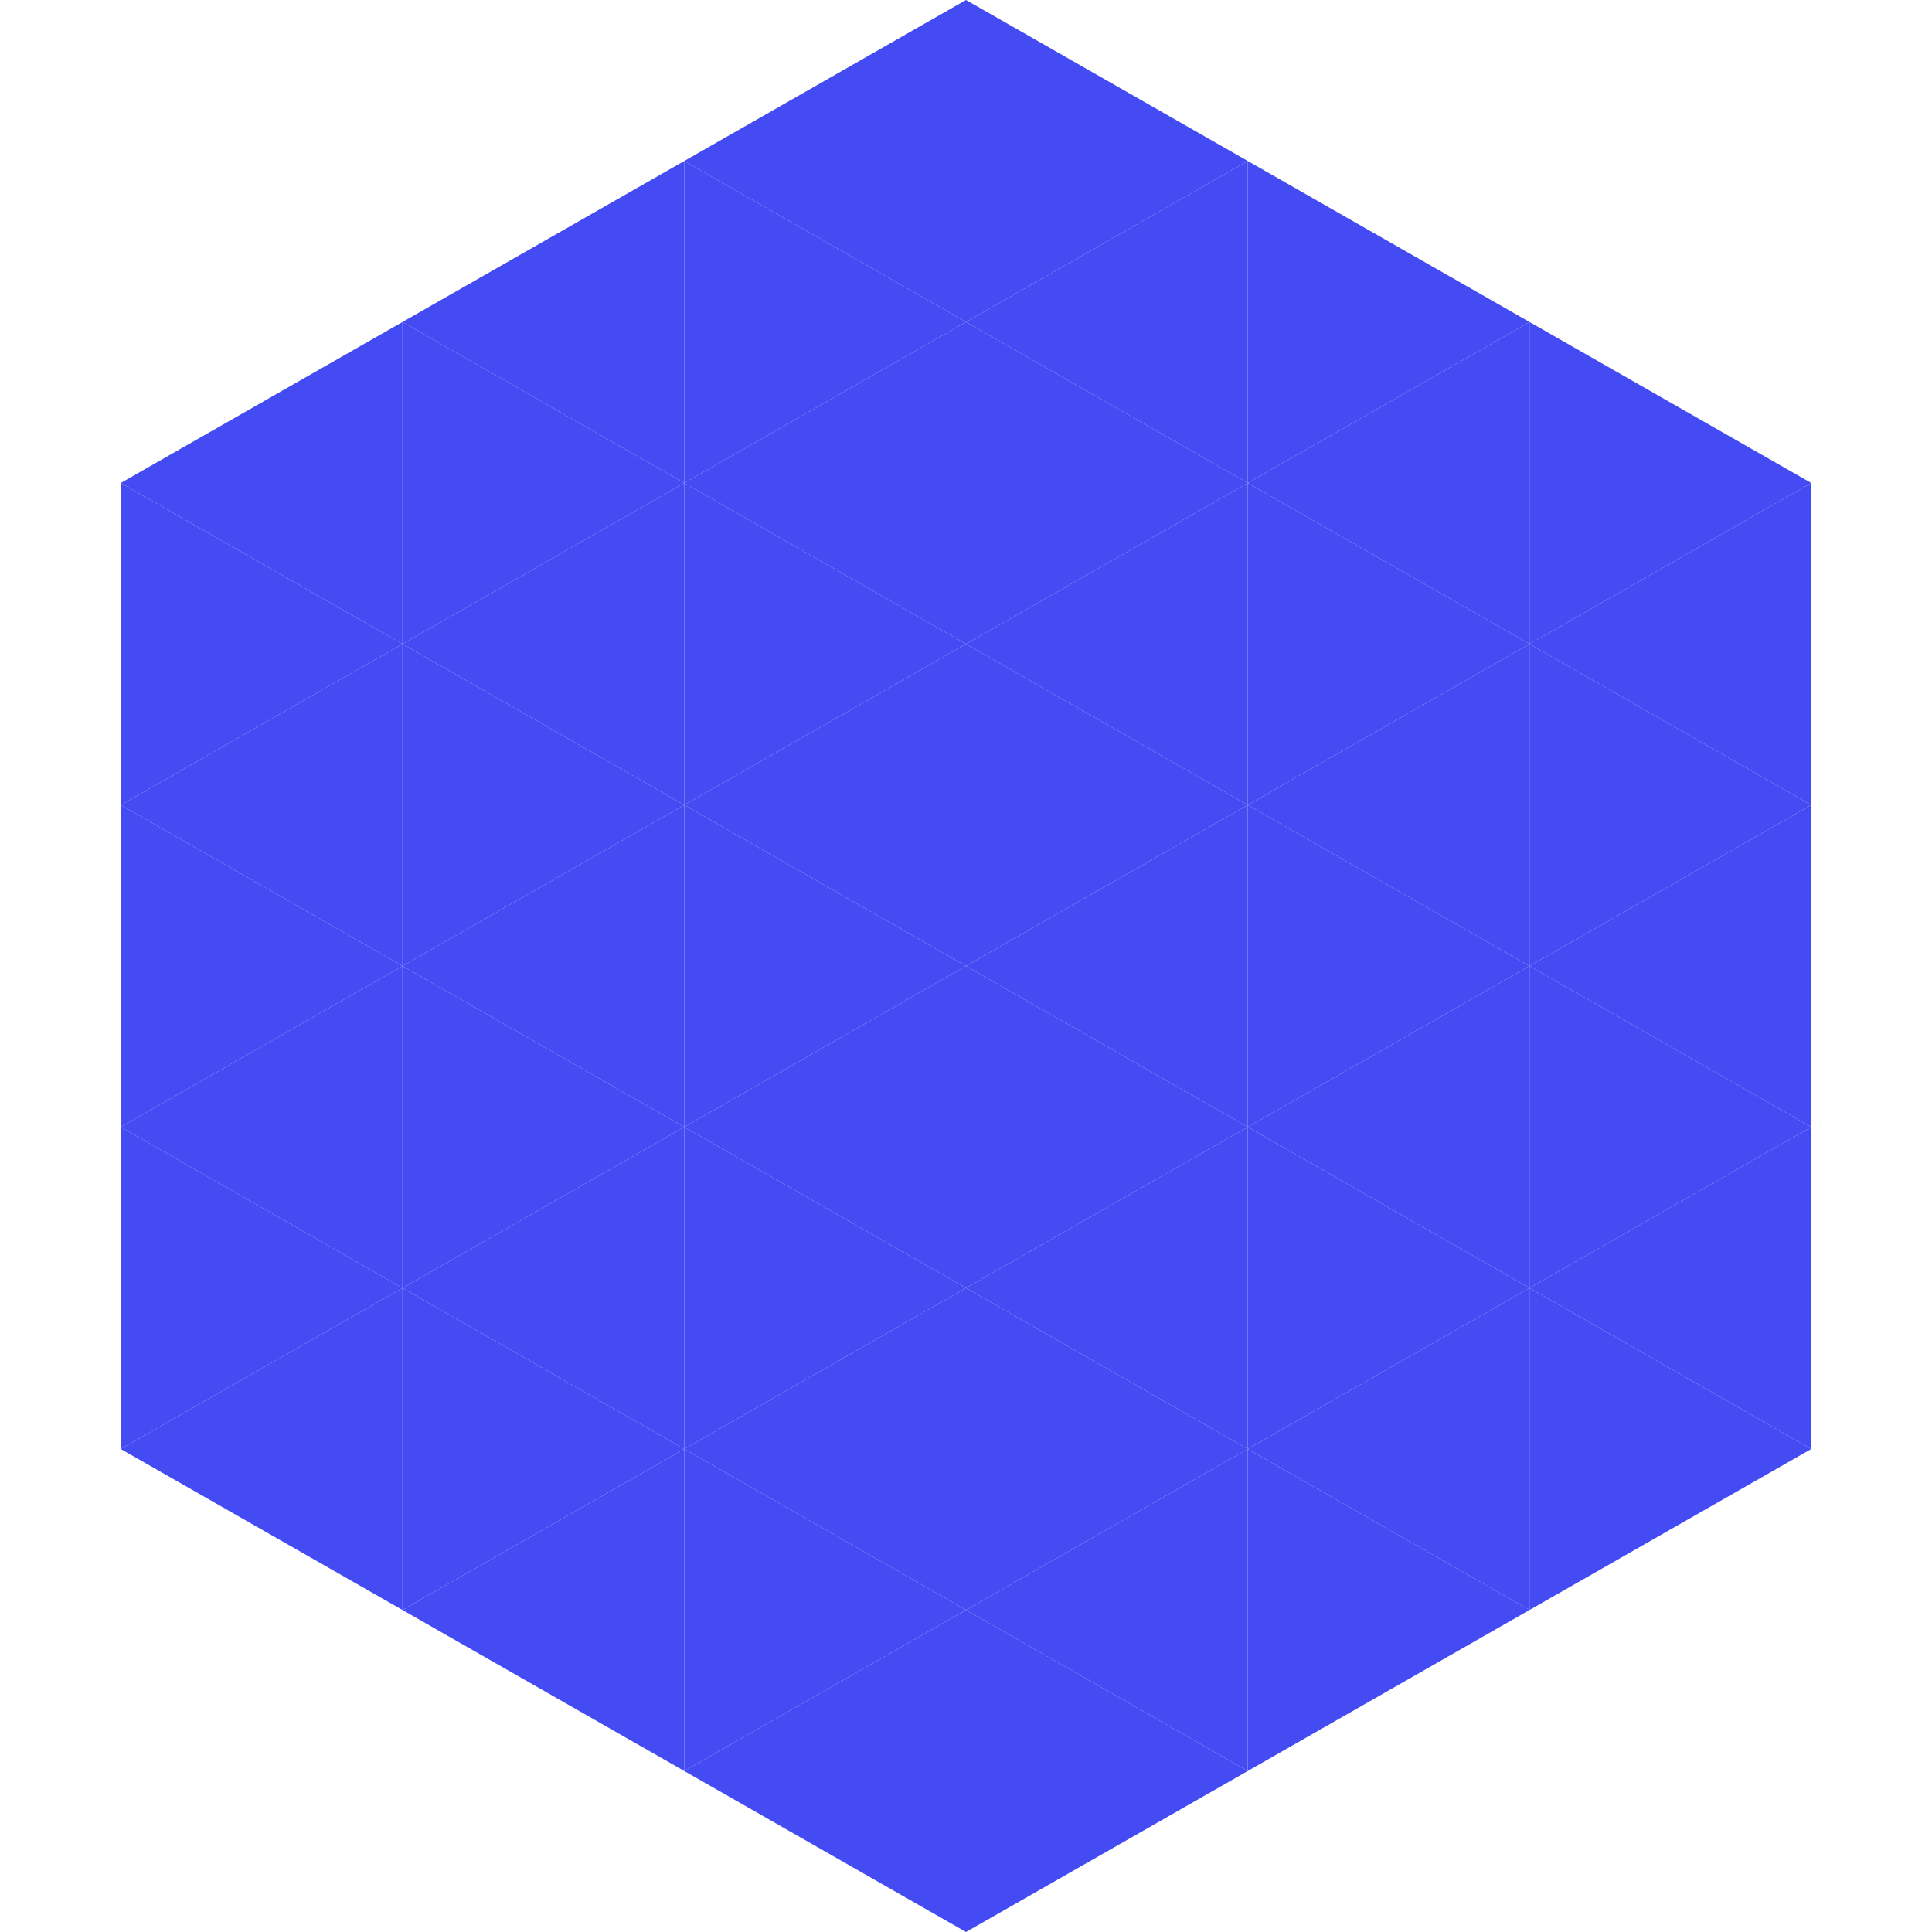 <?xml version="1.0"?>
<!-- Generated by SVGo -->
<svg width="240" height="240"
     xmlns="http://www.w3.org/2000/svg"
     xmlns:xlink="http://www.w3.org/1999/xlink">
<polygon points="50,40 15,60 50,80" style="fill:rgb(68,75,242)" />
<polygon points="190,40 225,60 190,80" style="fill:rgb(68,75,242)" />
<polygon points="15,60 50,80 15,100" style="fill:rgb(68,75,242)" />
<polygon points="225,60 190,80 225,100" style="fill:rgb(68,75,242)" />
<polygon points="50,80 15,100 50,120" style="fill:rgb(68,75,242)" />
<polygon points="190,80 225,100 190,120" style="fill:rgb(68,75,242)" />
<polygon points="15,100 50,120 15,140" style="fill:rgb(68,75,242)" />
<polygon points="225,100 190,120 225,140" style="fill:rgb(68,75,242)" />
<polygon points="50,120 15,140 50,160" style="fill:rgb(68,75,242)" />
<polygon points="190,120 225,140 190,160" style="fill:rgb(68,75,242)" />
<polygon points="15,140 50,160 15,180" style="fill:rgb(68,75,242)" />
<polygon points="225,140 190,160 225,180" style="fill:rgb(68,75,242)" />
<polygon points="50,160 15,180 50,200" style="fill:rgb(68,75,242)" />
<polygon points="190,160 225,180 190,200" style="fill:rgb(68,75,242)" />
<polygon points="15,180 50,200 15,220" style="fill:rgb(255,255,255); fill-opacity:0" />
<polygon points="225,180 190,200 225,220" style="fill:rgb(255,255,255); fill-opacity:0" />
<polygon points="50,0 85,20 50,40" style="fill:rgb(255,255,255); fill-opacity:0" />
<polygon points="190,0 155,20 190,40" style="fill:rgb(255,255,255); fill-opacity:0" />
<polygon points="85,20 50,40 85,60" style="fill:rgb(68,75,242)" />
<polygon points="155,20 190,40 155,60" style="fill:rgb(68,75,242)" />
<polygon points="50,40 85,60 50,80" style="fill:rgb(68,75,242)" />
<polygon points="190,40 155,60 190,80" style="fill:rgb(68,75,242)" />
<polygon points="85,60 50,80 85,100" style="fill:rgb(68,75,242)" />
<polygon points="155,60 190,80 155,100" style="fill:rgb(68,75,242)" />
<polygon points="50,80 85,100 50,120" style="fill:rgb(68,75,242)" />
<polygon points="190,80 155,100 190,120" style="fill:rgb(68,75,242)" />
<polygon points="85,100 50,120 85,140" style="fill:rgb(68,75,242)" />
<polygon points="155,100 190,120 155,140" style="fill:rgb(68,75,242)" />
<polygon points="50,120 85,140 50,160" style="fill:rgb(68,75,242)" />
<polygon points="190,120 155,140 190,160" style="fill:rgb(68,75,242)" />
<polygon points="85,140 50,160 85,180" style="fill:rgb(68,75,242)" />
<polygon points="155,140 190,160 155,180" style="fill:rgb(68,75,242)" />
<polygon points="50,160 85,180 50,200" style="fill:rgb(68,75,242)" />
<polygon points="190,160 155,180 190,200" style="fill:rgb(68,75,242)" />
<polygon points="85,180 50,200 85,220" style="fill:rgb(68,75,242)" />
<polygon points="155,180 190,200 155,220" style="fill:rgb(68,75,242)" />
<polygon points="120,0 85,20 120,40" style="fill:rgb(68,75,242)" />
<polygon points="120,0 155,20 120,40" style="fill:rgb(68,75,242)" />
<polygon points="85,20 120,40 85,60" style="fill:rgb(68,75,242)" />
<polygon points="155,20 120,40 155,60" style="fill:rgb(68,75,242)" />
<polygon points="120,40 85,60 120,80" style="fill:rgb(68,75,242)" />
<polygon points="120,40 155,60 120,80" style="fill:rgb(68,75,242)" />
<polygon points="85,60 120,80 85,100" style="fill:rgb(68,75,242)" />
<polygon points="155,60 120,80 155,100" style="fill:rgb(68,75,242)" />
<polygon points="120,80 85,100 120,120" style="fill:rgb(68,75,242)" />
<polygon points="120,80 155,100 120,120" style="fill:rgb(68,75,242)" />
<polygon points="85,100 120,120 85,140" style="fill:rgb(68,75,242)" />
<polygon points="155,100 120,120 155,140" style="fill:rgb(68,75,242)" />
<polygon points="120,120 85,140 120,160" style="fill:rgb(68,75,242)" />
<polygon points="120,120 155,140 120,160" style="fill:rgb(68,75,242)" />
<polygon points="85,140 120,160 85,180" style="fill:rgb(68,75,242)" />
<polygon points="155,140 120,160 155,180" style="fill:rgb(68,75,242)" />
<polygon points="120,160 85,180 120,200" style="fill:rgb(68,75,242)" />
<polygon points="120,160 155,180 120,200" style="fill:rgb(68,75,242)" />
<polygon points="85,180 120,200 85,220" style="fill:rgb(68,75,242)" />
<polygon points="155,180 120,200 155,220" style="fill:rgb(68,75,242)" />
<polygon points="120,200 85,220 120,240" style="fill:rgb(68,75,242)" />
<polygon points="120,200 155,220 120,240" style="fill:rgb(68,75,242)" />
<polygon points="85,220 120,240 85,260" style="fill:rgb(255,255,255); fill-opacity:0" />
<polygon points="155,220 120,240 155,260" style="fill:rgb(255,255,255); fill-opacity:0" />
</svg>
